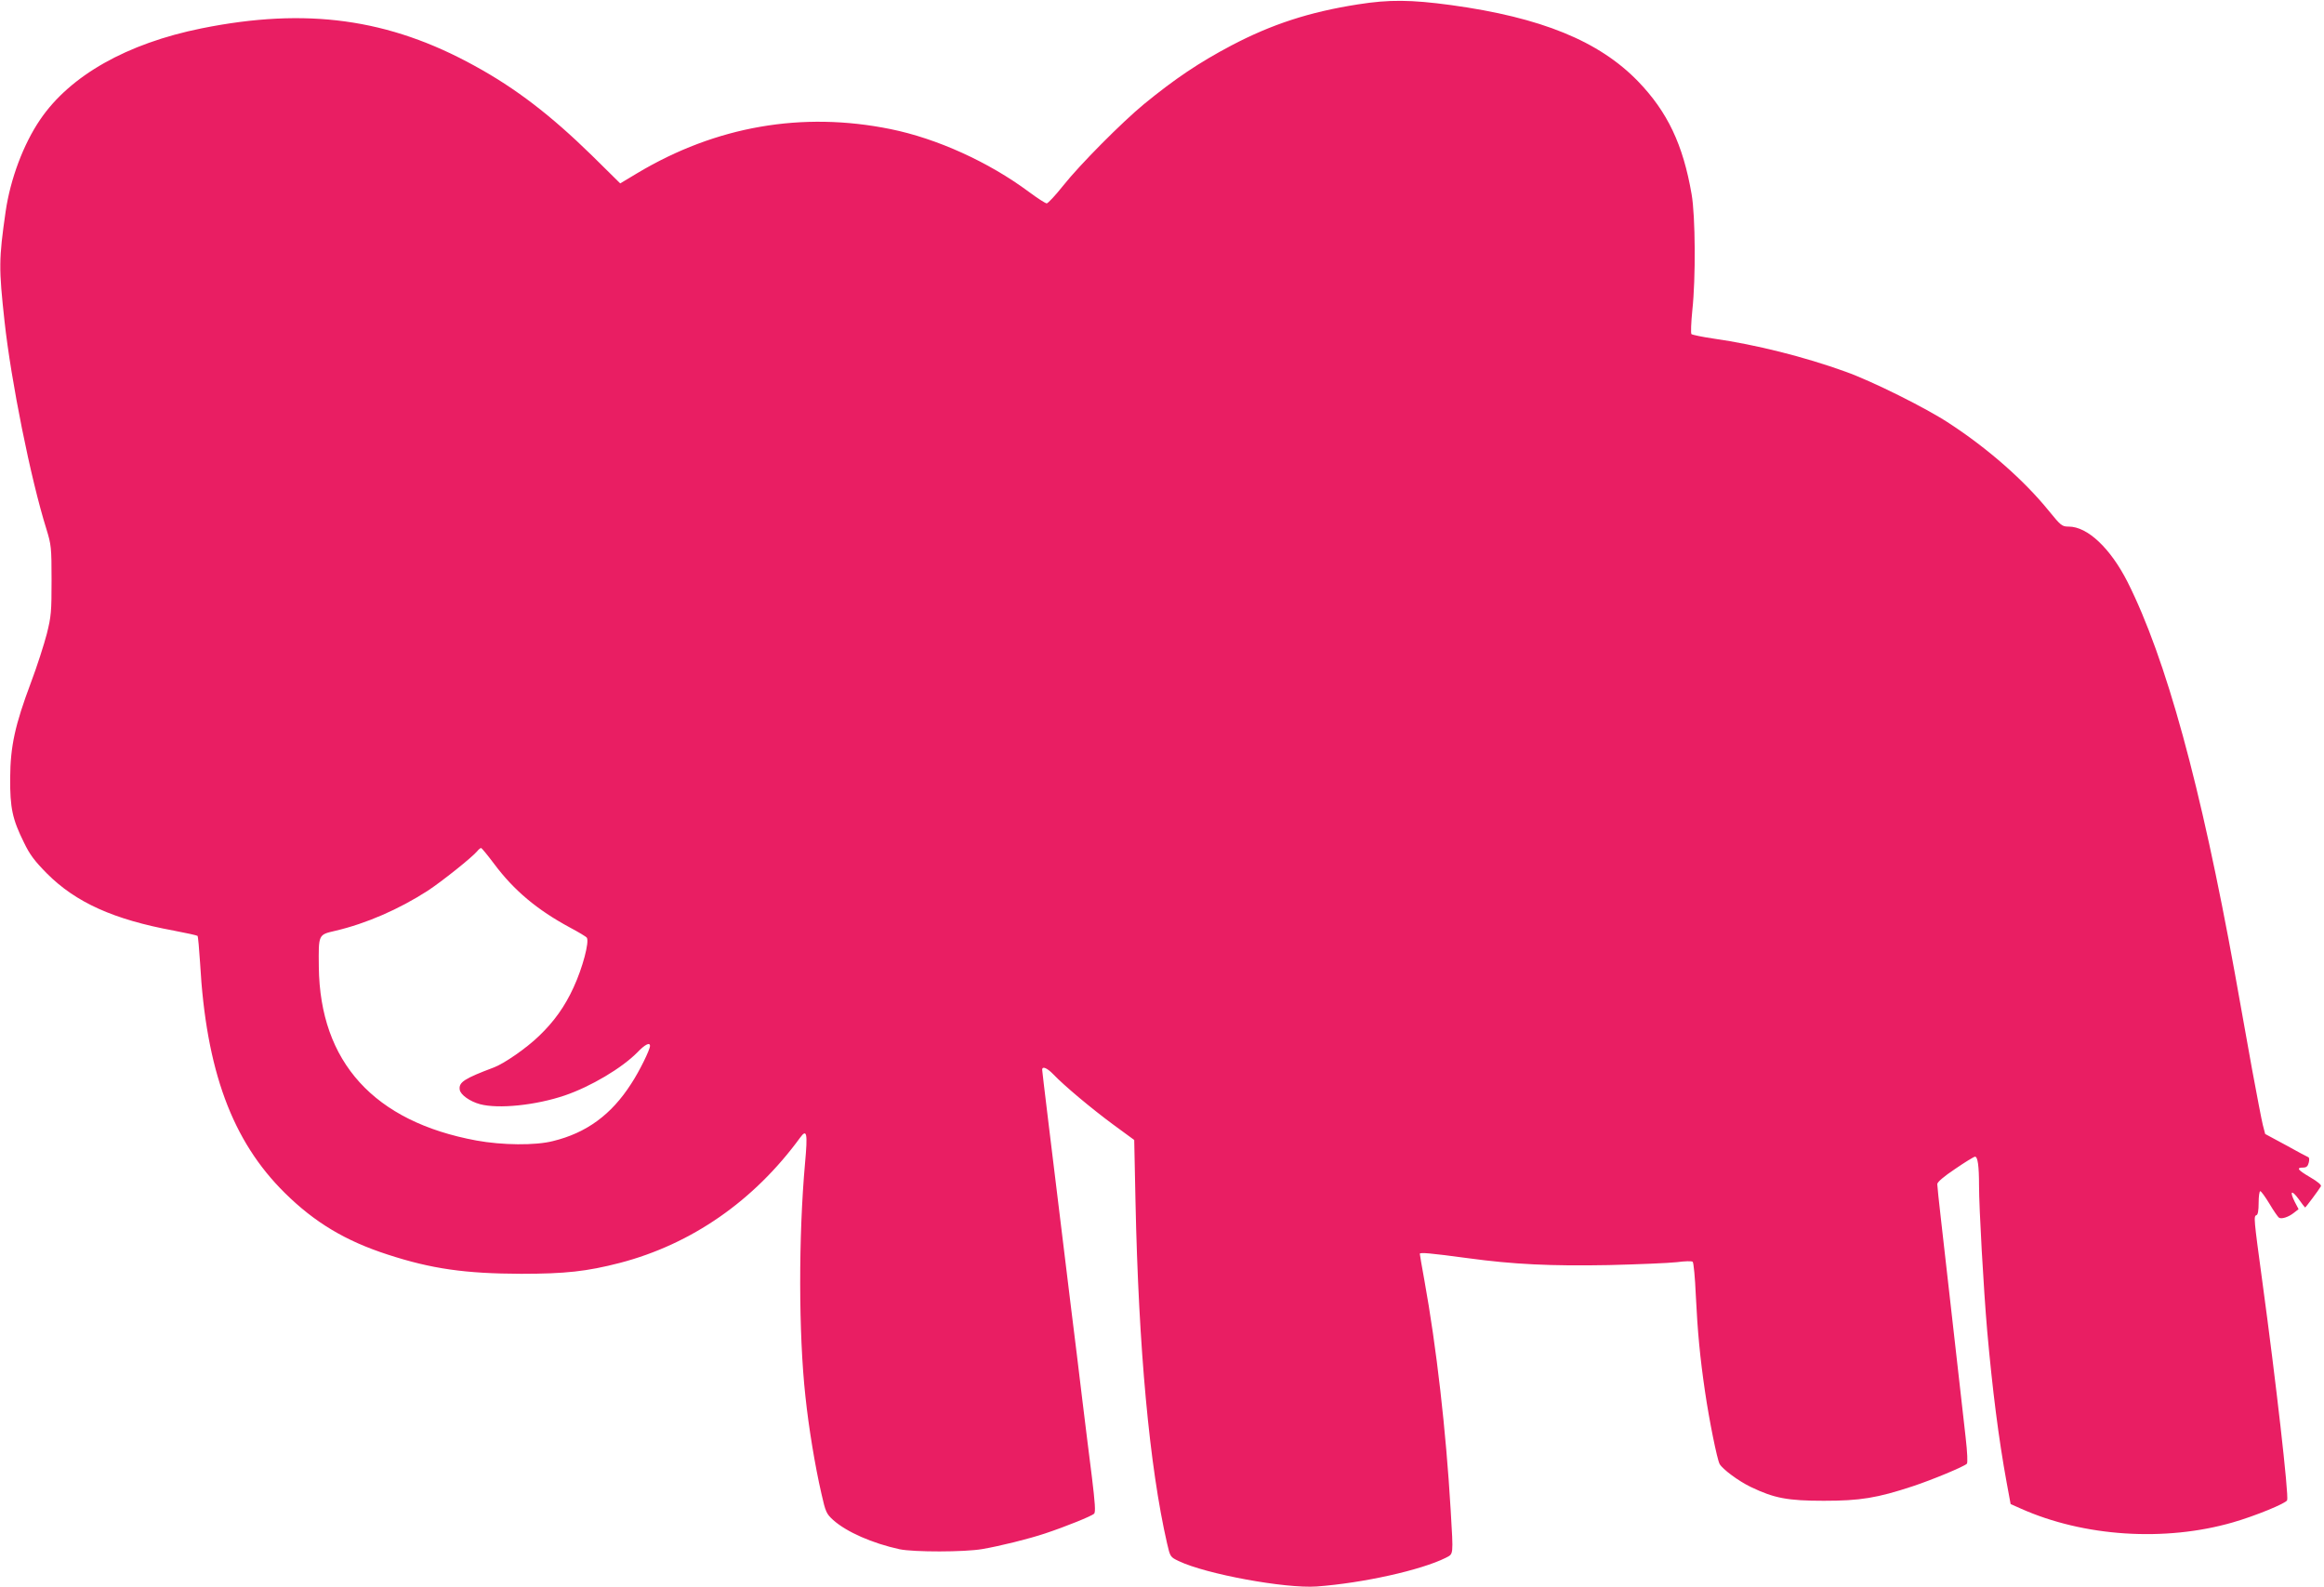 <?xml version="1.0" standalone="no"?>
<!DOCTYPE svg PUBLIC "-//W3C//DTD SVG 20010904//EN"
 "http://www.w3.org/TR/2001/REC-SVG-20010904/DTD/svg10.dtd">
<svg version="1.0" xmlns="http://www.w3.org/2000/svg"
 width="1280pt" height="874pt" viewBox="0 0 1280 874"
 preserveAspectRatio="xMidYMid meet">
<g transform="translate(0,874) scale(0.1,-0.1)"
fill="#e91e63" stroke="none">
<path d="M7480 8716 c-269 -42 -476 -110 -697 -226 -180 -95 -312 -184 -483
-324 -119 -98 -352 -332 -444 -448 -43 -54 -84 -98 -91 -98 -7 0 -52 29 -99
64 -221 164 -505 293 -761 345 -487 99 -962 16 -1394 -242 l-95 -57 -155 153
c-227 222 -421 371 -646 494 -473 261 -928 323 -1504 207 -412 -83 -725 -260
-890 -503 -92 -135 -164 -327 -190 -506 -38 -265 -38 -311 -6 -605 36 -329
144 -868 231 -1145 26 -85 28 -100 28 -280 0 -173 -2 -199 -26 -295 -15 -58
-54 -180 -88 -270 -87 -232 -113 -349 -114 -525 -1 -164 12 -226 76 -355 32
-67 59 -102 127 -171 159 -159 367 -253 698 -314 69 -13 127 -26 131 -29 3 -4
9 -71 14 -149 33 -591 176 -980 467 -1267 164 -162 334 -264 566 -339 242 -79
428 -105 735 -106 244 0 362 13 544 60 395 103 739 342 993 690 37 51 42 24
27 -140 -36 -400 -36 -939 2 -1285 18 -171 53 -383 88 -535 23 -103 28 -112
65 -146 74 -66 215 -128 366 -161 78 -16 357 -16 455 1 99 17 256 56 346 86
114 38 258 96 270 109 9 8 5 60 -12 201 -13 105 -38 300 -54 435 -16 135 -43
355 -60 490 -116 948 -160 1310 -160 1319 0 21 27 10 61 -25 58 -61 208 -187
330 -277 l116 -85 7 -339 c17 -810 77 -1460 174 -1883 17 -74 18 -75 64 -97
150 -72 587 -152 760 -140 256 19 575 90 711 158 43 23 42 7 27 262 -26 441
-78 897 -145 1267 -14 76 -25 141 -25 145 0 9 57 4 265 -24 250 -34 456 -44
775 -38 162 4 331 11 375 16 45 6 83 7 88 2 5 -5 13 -87 17 -183 10 -205 23
-342 51 -533 23 -157 66 -370 80 -397 16 -29 105 -95 172 -127 129 -62 203
-76 402 -76 200 0 293 15 490 80 106 35 282 108 298 124 5 5 3 60 -7 147 -9
77 -38 339 -66 584 -28 245 -59 523 -70 618 -11 95 -20 181 -20 191 0 11 36
42 99 84 54 37 103 67 109 67 15 0 22 -52 22 -159 0 -121 25 -570 45 -801 29
-325 63 -594 107 -834 l22 -119 56 -25 c347 -155 794 -184 1168 -76 122 35
293 105 299 122 10 25 -62 657 -137 1207 -47 347 -48 357 -32 363 8 2 12 26
12 68 0 35 4 64 9 64 5 0 28 -32 51 -70 23 -39 47 -73 52 -76 14 -9 52 3 81
26 l27 21 -21 40 c-30 60 -18 69 21 16 18 -26 35 -47 36 -47 3 0 75 96 87 117
4 7 -17 25 -58 49 -70 41 -80 54 -40 54 18 0 26 7 31 27 4 15 3 28 -2 30 -5 2
-61 31 -123 66 l-115 62 -13 50 c-7 28 -33 165 -59 305 -25 140 -68 379 -95
530 -188 1037 -379 1733 -591 2155 -94 185 -220 305 -324 305 -37 0 -43 5
-109 86 -136 168 -336 344 -551 484 -126 83 -423 231 -569 283 -227 82 -494
149 -725 182 -63 9 -119 21 -124 25 -4 5 -2 63 5 132 19 174 17 518 -4 638
-47 274 -133 454 -295 622 -215 222 -534 352 -1030 420 -222 30 -341 31 -512
4z m-4758 -4734 c109 -146 237 -253 417 -350 47 -25 89 -50 93 -56 15 -22 -23
-166 -73 -274 -48 -105 -108 -189 -191 -268 -68 -66 -192 -152 -249 -173 -162
-61 -193 -81 -187 -122 4 -28 56 -65 112 -80 101 -27 307 -6 466 48 144 49
315 151 400 237 42 44 70 58 70 36 0 -21 -59 -141 -104 -209 -109 -170 -246
-270 -430 -315 -97 -25 -280 -23 -422 3 -564 104 -862 432 -868 956 -2 181 -3
177 91 199 171 40 351 119 508 220 78 51 246 185 274 219 7 9 17 17 21 17 3 0
36 -40 72 -88z"/>
</g>
</svg>
